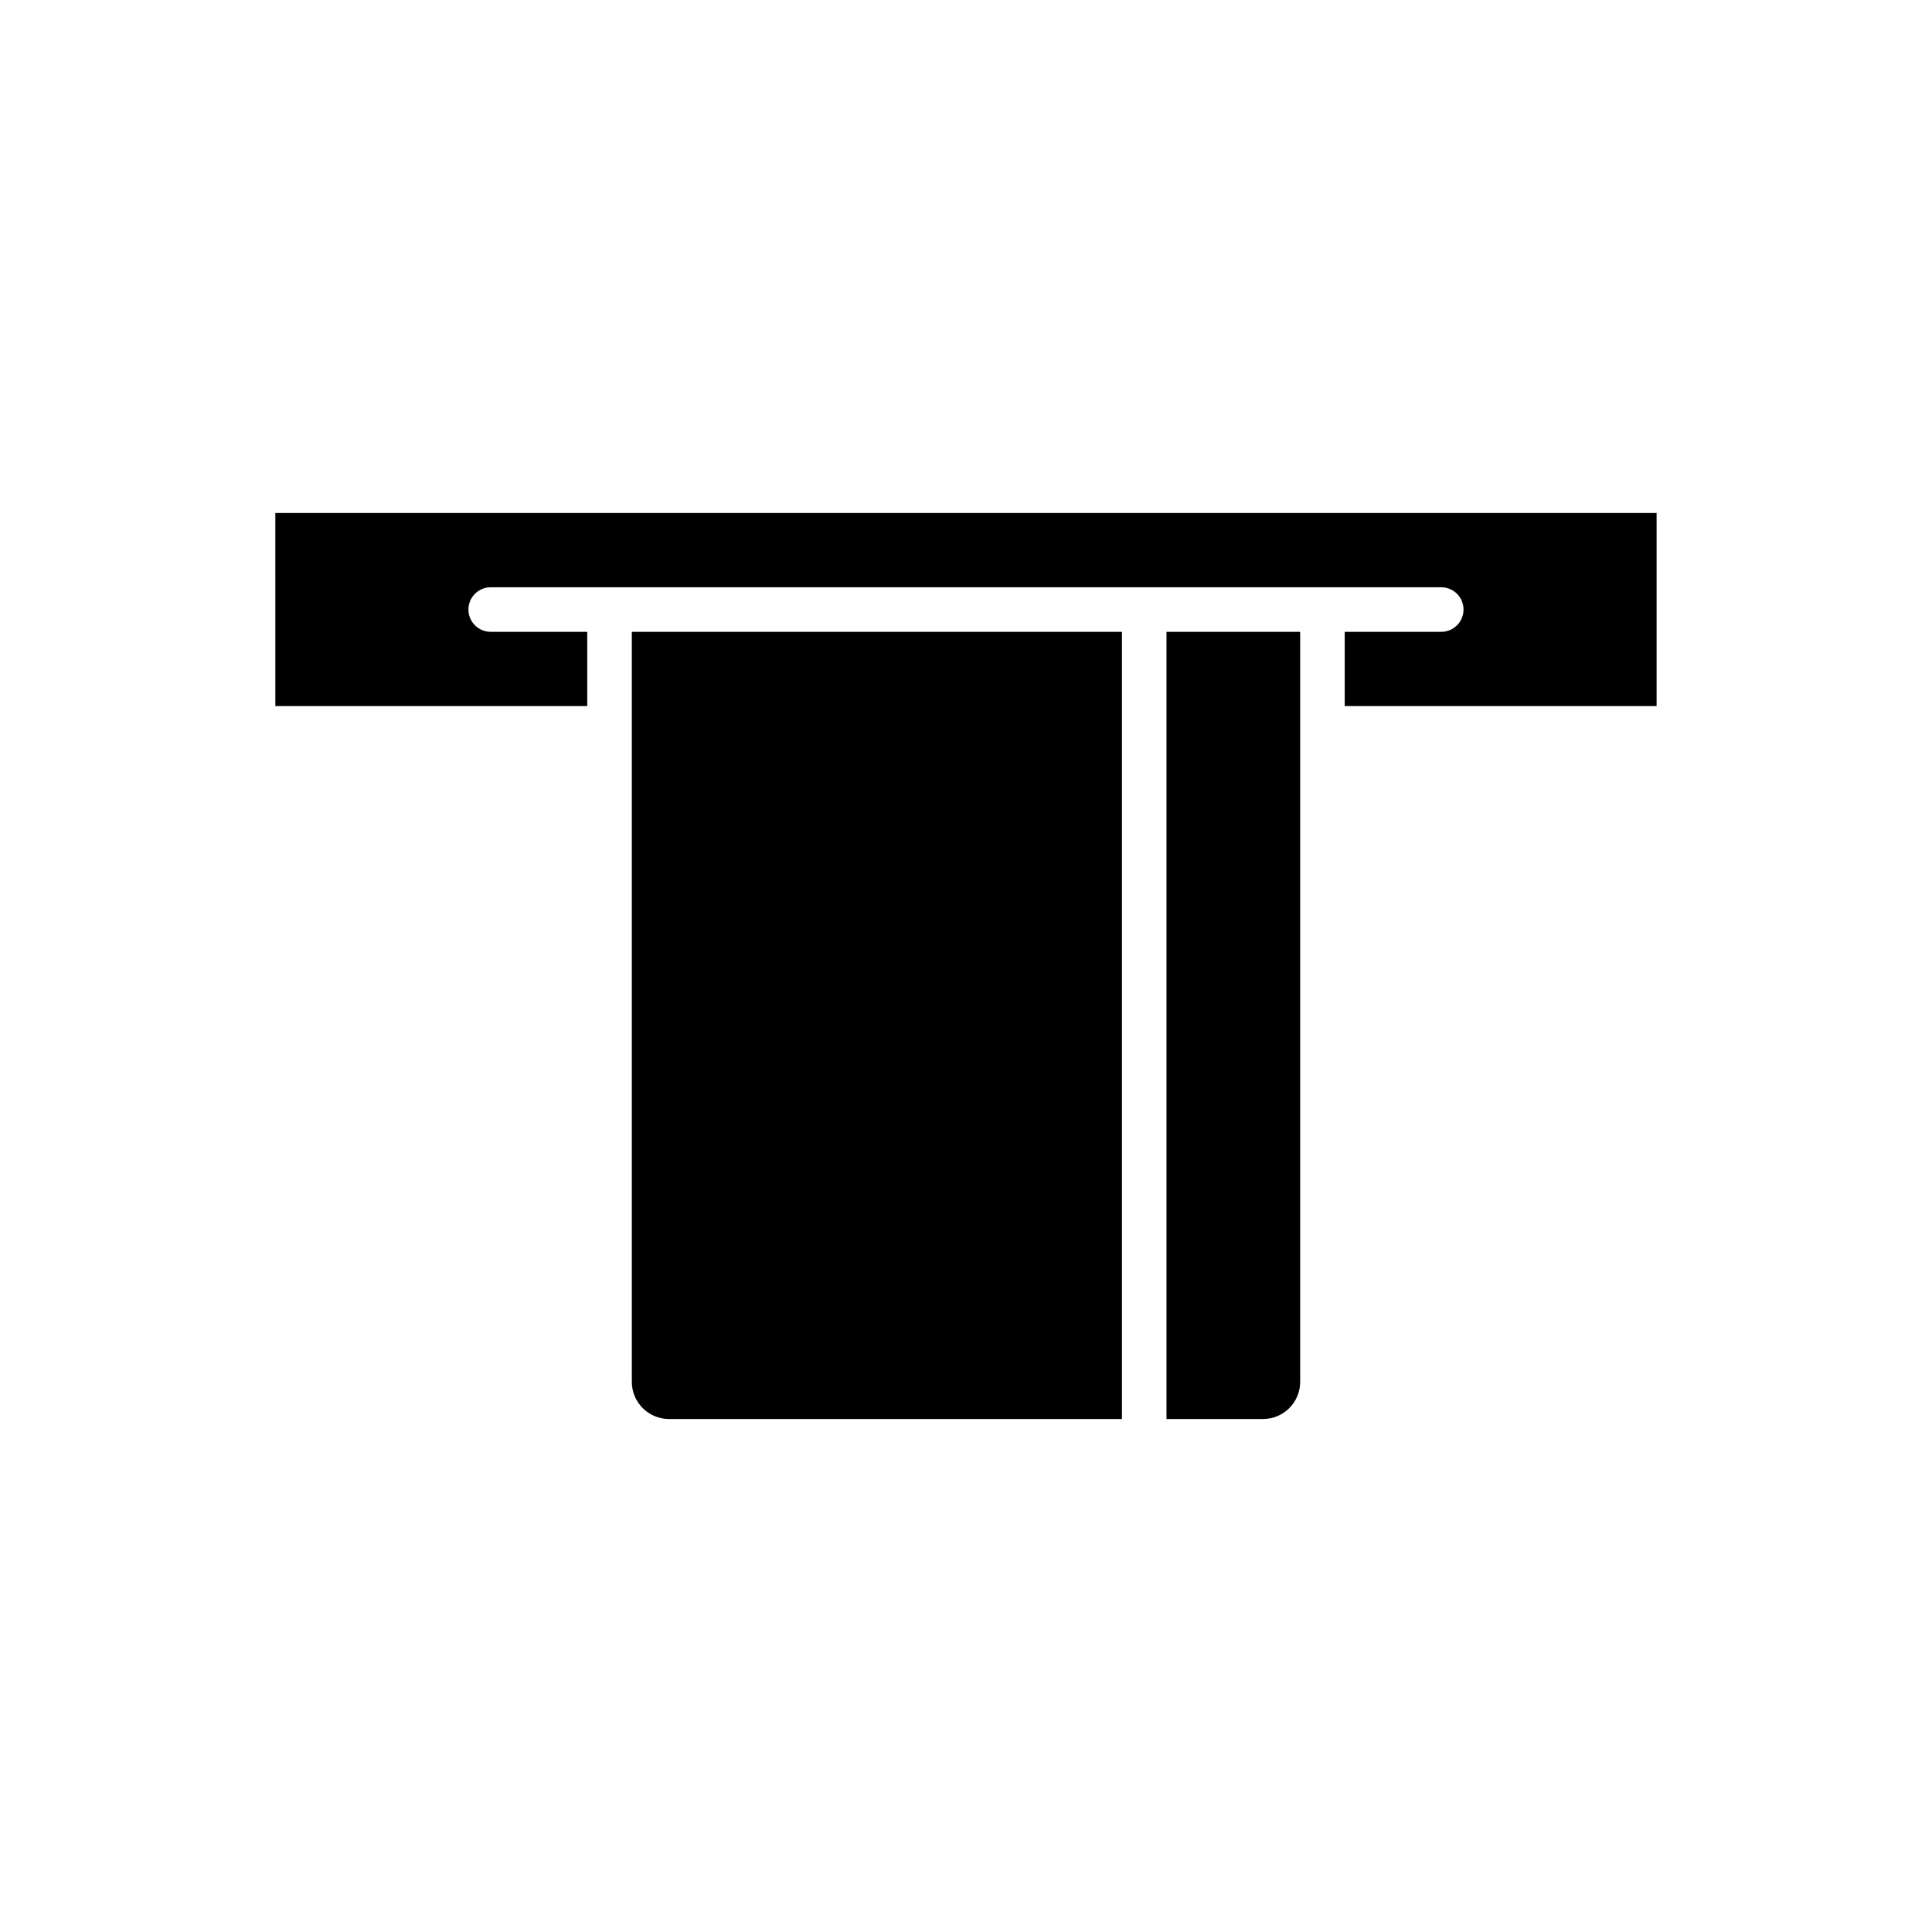 <?xml version="1.0" encoding="UTF-8"?>
<!-- Uploaded to: ICON Repo, www.svgrepo.com, Generator: ICON Repo Mixer Tools -->
<svg fill="#000000" width="800px" height="800px" version="1.1" viewBox="144 144 512 512" xmlns="http://www.w3.org/2000/svg">
 <g>
  <path d="m216.97 331.12h82.656v-19.68h-25.582c-3.262 0-5.906-2.641-5.906-5.902 0-3.262 2.644-5.906 5.906-5.906h251.9c3.262 0 5.906 2.644 5.906 5.906 0 3.262-2.644 5.902-5.906 5.902h-25.582v19.68h82.656v-51.168h-366.05z"/>
  <path d="m488.56 510.21v-198.77h-35.426v208.61h25.586c5.434-0.004 9.836-4.406 9.84-9.84z"/>
  <path d="m311.44 331.12v179.09c0.004 5.434 4.41 9.836 9.84 9.84h120.05v-208.61h-129.89z"/>
 </g>
</svg>